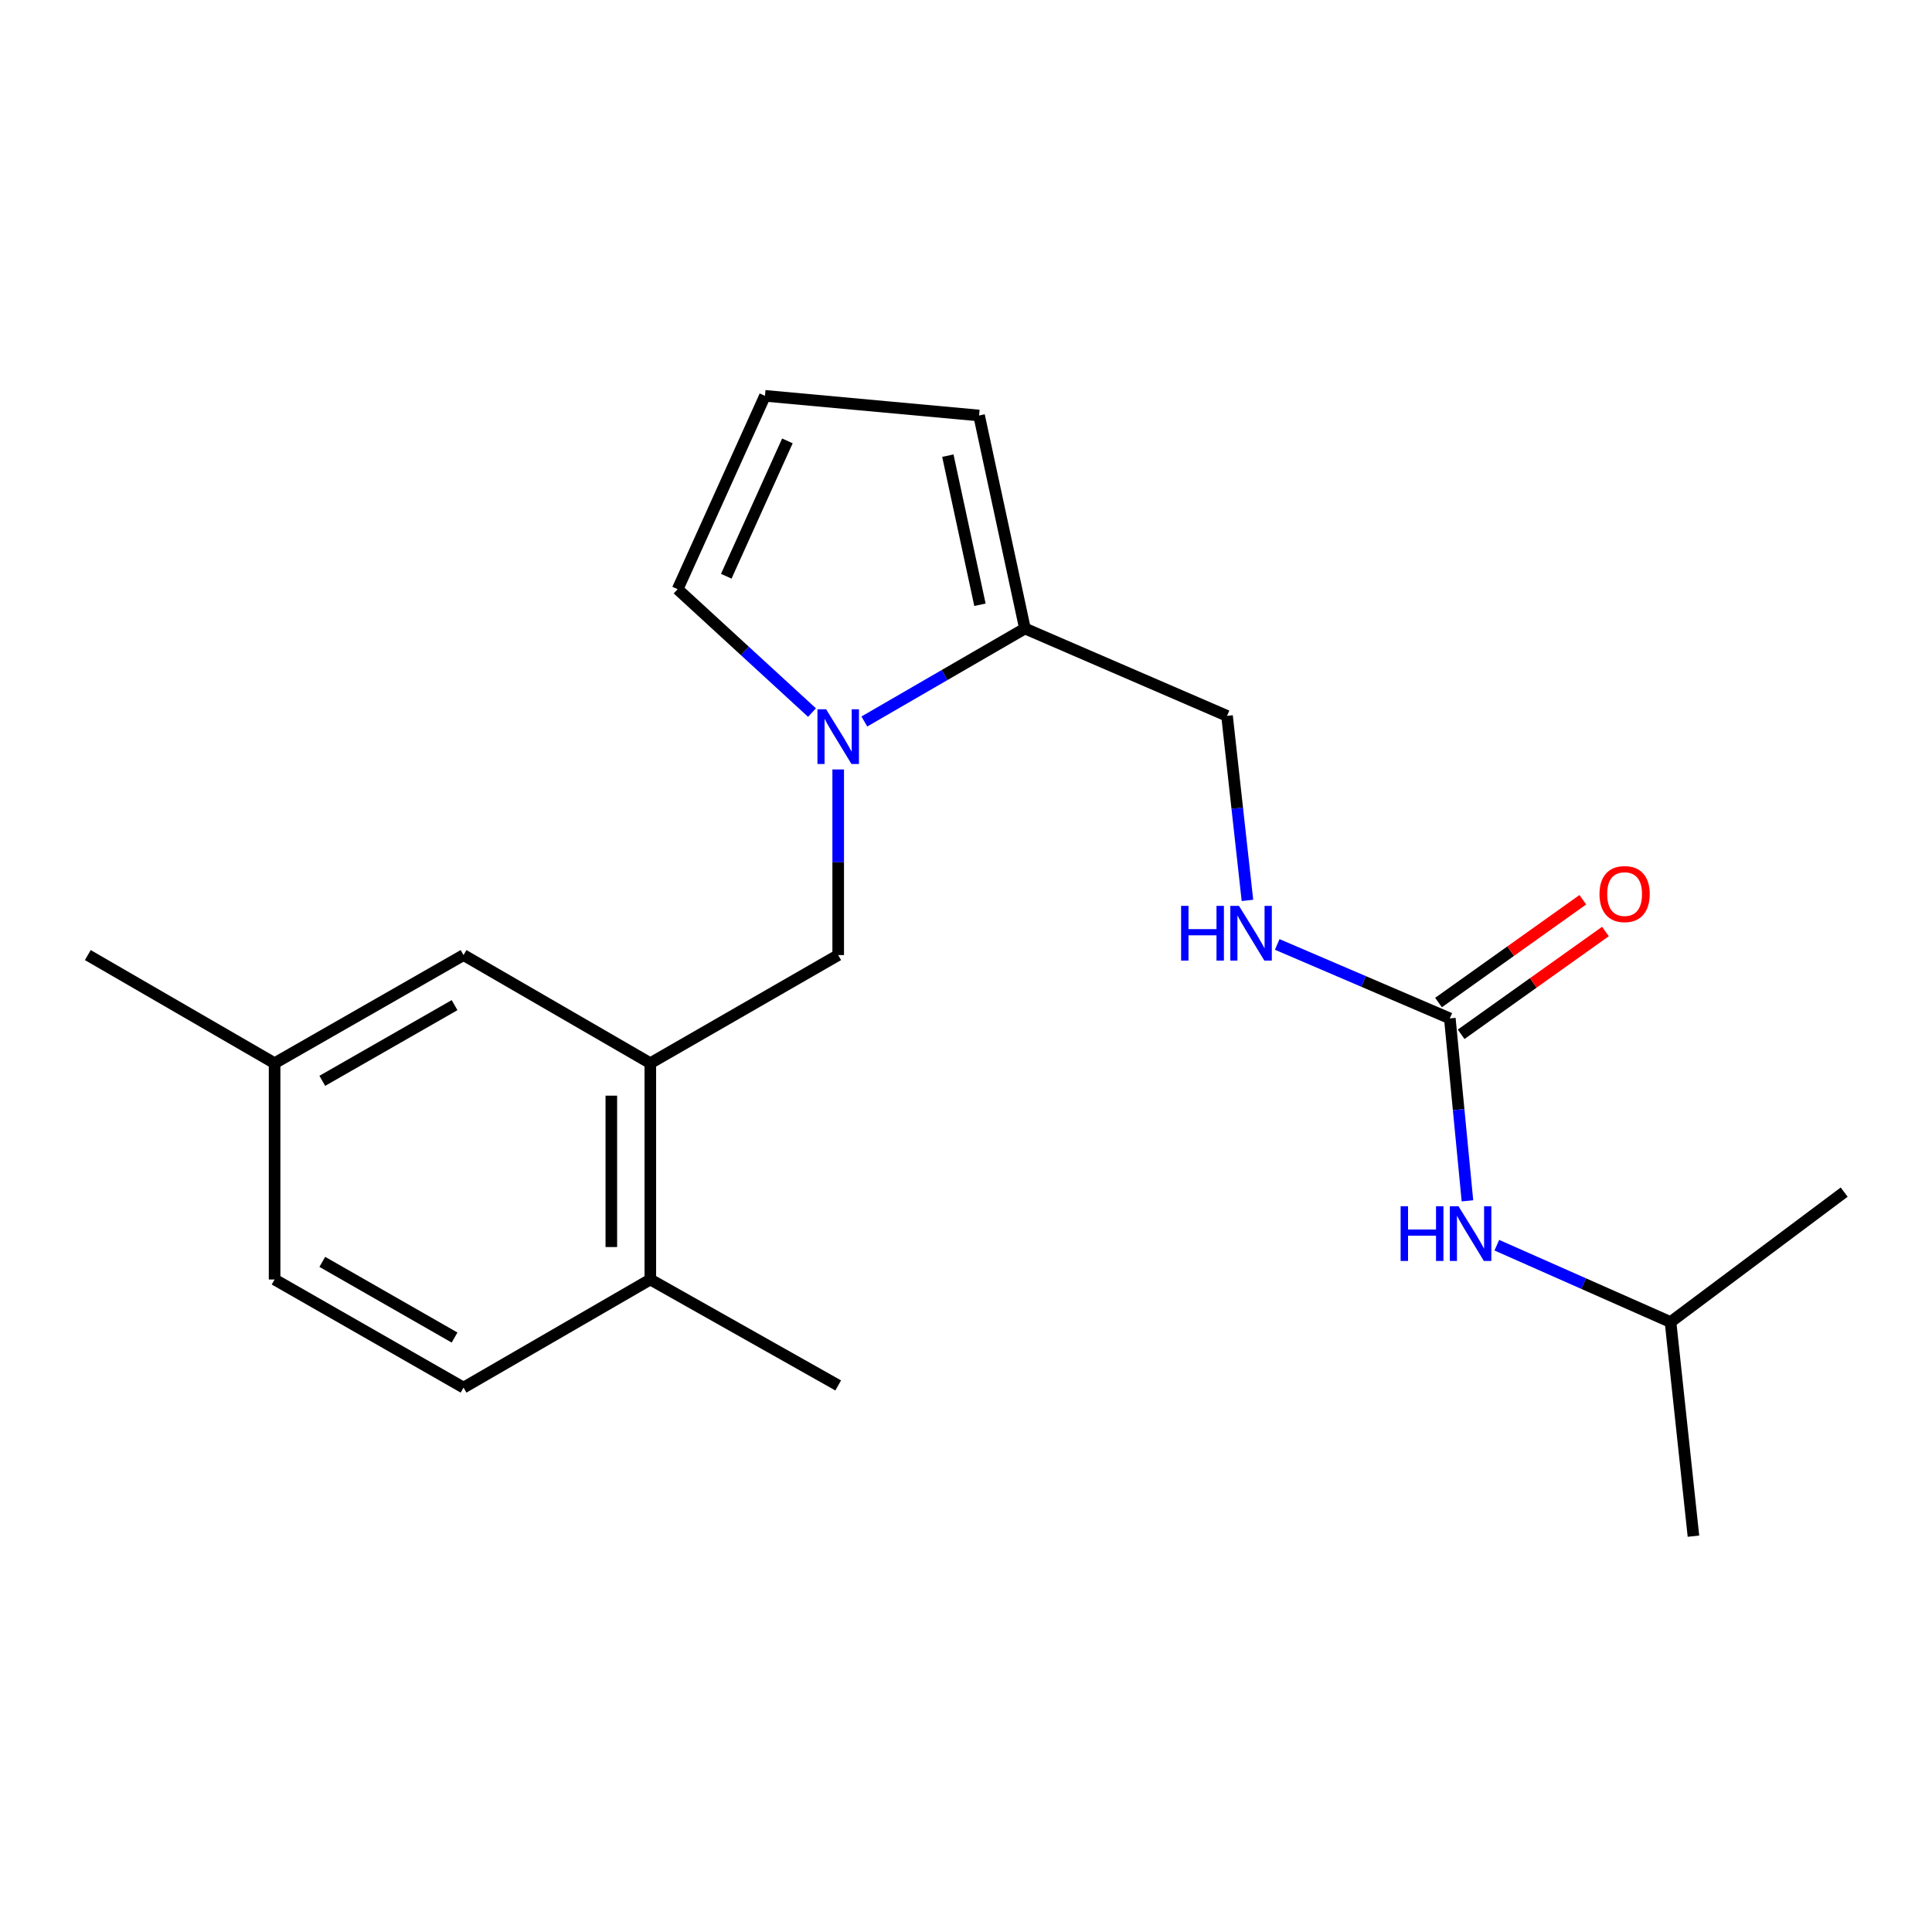 <?xml version='1.0' encoding='iso-8859-1'?>
<svg version='1.1' baseProfile='full'
              xmlns='http://www.w3.org/2000/svg'
                      xmlns:rdkit='http://www.rdkit.org/xml'
                      xmlns:xlink='http://www.w3.org/1999/xlink'
                  xml:space='preserve'
width='1000px' height='1000px' viewBox='0 0 1000 1000'>
<!-- END OF HEADER -->
<rect style='opacity:1.0;fill:#FFFFFF;stroke:none' width='1000' height='1000' x='0' y='0'> </rect>
<path class='bond-0' d='M 447.385,373.446 L 488.946,349.38' style='fill:none;fill-rule:evenodd;stroke:#0000FF;stroke-width:6px;stroke-linecap:butt;stroke-linejoin:miter;stroke-opacity:1' />
<path class='bond-0' d='M 488.946,349.38 L 530.506,325.315' style='fill:none;fill-rule:evenodd;stroke:#000000;stroke-width:6px;stroke-linecap:butt;stroke-linejoin:miter;stroke-opacity:1' />
<path class='bond-3' d='M 433.852,398.269 L 433.852,446.309' style='fill:none;fill-rule:evenodd;stroke:#0000FF;stroke-width:6px;stroke-linecap:butt;stroke-linejoin:miter;stroke-opacity:1' />
<path class='bond-3' d='M 433.852,446.309 L 433.852,494.349' style='fill:none;fill-rule:evenodd;stroke:#000000;stroke-width:6px;stroke-linecap:butt;stroke-linejoin:miter;stroke-opacity:1' />
<path class='bond-4' d='M 420.292,368.83 L 385.517,336.898' style='fill:none;fill-rule:evenodd;stroke:#0000FF;stroke-width:6px;stroke-linecap:butt;stroke-linejoin:miter;stroke-opacity:1' />
<path class='bond-4' d='M 385.517,336.898 L 350.742,304.966' style='fill:none;fill-rule:evenodd;stroke:#000000;stroke-width:6px;stroke-linecap:butt;stroke-linejoin:miter;stroke-opacity:1' />
<path class='bond-8' d='M 530.506,325.315 L 506.772,215.061' style='fill:none;fill-rule:evenodd;stroke:#000000;stroke-width:6px;stroke-linecap:butt;stroke-linejoin:miter;stroke-opacity:1' />
<path class='bond-8' d='M 507.218,313.024 L 490.603,235.846' style='fill:none;fill-rule:evenodd;stroke:#000000;stroke-width:6px;stroke-linecap:butt;stroke-linejoin:miter;stroke-opacity:1' />
<path class='bond-9' d='M 530.506,325.315 L 635.109,370.53' style='fill:none;fill-rule:evenodd;stroke:#000000;stroke-width:6px;stroke-linecap:butt;stroke-linejoin:miter;stroke-opacity:1' />
<path class='bond-1' d='M 750.43,527.132 L 705.761,507.986' style='fill:none;fill-rule:evenodd;stroke:#000000;stroke-width:6px;stroke-linecap:butt;stroke-linejoin:miter;stroke-opacity:1' />
<path class='bond-1' d='M 705.761,507.986 L 661.092,488.84' style='fill:none;fill-rule:evenodd;stroke:#0000FF;stroke-width:6px;stroke-linecap:butt;stroke-linejoin:miter;stroke-opacity:1' />
<path class='bond-6' d='M 750.43,527.132 L 754.987,574.34' style='fill:none;fill-rule:evenodd;stroke:#000000;stroke-width:6px;stroke-linecap:butt;stroke-linejoin:miter;stroke-opacity:1' />
<path class='bond-6' d='M 754.987,574.34 L 759.545,621.549' style='fill:none;fill-rule:evenodd;stroke:#0000FF;stroke-width:6px;stroke-linecap:butt;stroke-linejoin:miter;stroke-opacity:1' />
<path class='bond-12' d='M 756.284,535.35 L 793.628,508.748' style='fill:none;fill-rule:evenodd;stroke:#000000;stroke-width:6px;stroke-linecap:butt;stroke-linejoin:miter;stroke-opacity:1' />
<path class='bond-12' d='M 793.628,508.748 L 830.973,482.145' style='fill:none;fill-rule:evenodd;stroke:#FF0000;stroke-width:6px;stroke-linecap:butt;stroke-linejoin:miter;stroke-opacity:1' />
<path class='bond-12' d='M 744.576,518.913 L 781.92,492.311' style='fill:none;fill-rule:evenodd;stroke:#000000;stroke-width:6px;stroke-linecap:butt;stroke-linejoin:miter;stroke-opacity:1' />
<path class='bond-12' d='M 781.92,492.311 L 819.264,465.709' style='fill:none;fill-rule:evenodd;stroke:#FF0000;stroke-width:6px;stroke-linecap:butt;stroke-linejoin:miter;stroke-opacity:1' />
<path class='bond-2' d='M 336.604,550.317 L 433.852,494.349' style='fill:none;fill-rule:evenodd;stroke:#000000;stroke-width:6px;stroke-linecap:butt;stroke-linejoin:miter;stroke-opacity:1' />
<path class='bond-10' d='M 336.604,550.317 L 336.604,662.263' style='fill:none;fill-rule:evenodd;stroke:#000000;stroke-width:6px;stroke-linecap:butt;stroke-linejoin:miter;stroke-opacity:1' />
<path class='bond-10' d='M 316.424,567.109 L 316.424,645.471' style='fill:none;fill-rule:evenodd;stroke:#000000;stroke-width:6px;stroke-linecap:butt;stroke-linejoin:miter;stroke-opacity:1' />
<path class='bond-11' d='M 336.604,550.317 L 239.928,494.349' style='fill:none;fill-rule:evenodd;stroke:#000000;stroke-width:6px;stroke-linecap:butt;stroke-linejoin:miter;stroke-opacity:1' />
<path class='bond-7' d='M 350.742,304.966 L 395.947,204.881' style='fill:none;fill-rule:evenodd;stroke:#000000;stroke-width:6px;stroke-linecap:butt;stroke-linejoin:miter;stroke-opacity:1' />
<path class='bond-7' d='M 375.914,298.26 L 407.558,228.201' style='fill:none;fill-rule:evenodd;stroke:#000000;stroke-width:6px;stroke-linecap:butt;stroke-linejoin:miter;stroke-opacity:1' />
<path class='bond-5' d='M 645.674,466.047 L 640.392,418.289' style='fill:none;fill-rule:evenodd;stroke:#0000FF;stroke-width:6px;stroke-linecap:butt;stroke-linejoin:miter;stroke-opacity:1' />
<path class='bond-5' d='M 640.392,418.289 L 635.109,370.53' style='fill:none;fill-rule:evenodd;stroke:#000000;stroke-width:6px;stroke-linecap:butt;stroke-linejoin:miter;stroke-opacity:1' />
<path class='bond-16' d='M 774.751,644.51 L 819.707,664.402' style='fill:none;fill-rule:evenodd;stroke:#0000FF;stroke-width:6px;stroke-linecap:butt;stroke-linejoin:miter;stroke-opacity:1' />
<path class='bond-16' d='M 819.707,664.402 L 864.663,684.294' style='fill:none;fill-rule:evenodd;stroke:#000000;stroke-width:6px;stroke-linecap:butt;stroke-linejoin:miter;stroke-opacity:1' />
<path class='bond-21' d='M 395.947,204.881 L 506.772,215.061' style='fill:none;fill-rule:evenodd;stroke:#000000;stroke-width:6px;stroke-linecap:butt;stroke-linejoin:miter;stroke-opacity:1' />
<path class='bond-13' d='M 336.604,662.263 L 239.928,718.219' style='fill:none;fill-rule:evenodd;stroke:#000000;stroke-width:6px;stroke-linecap:butt;stroke-linejoin:miter;stroke-opacity:1' />
<path class='bond-17' d='M 336.604,662.263 L 433.852,717.098' style='fill:none;fill-rule:evenodd;stroke:#000000;stroke-width:6px;stroke-linecap:butt;stroke-linejoin:miter;stroke-opacity:1' />
<path class='bond-14' d='M 239.928,494.349 L 142.131,550.317' style='fill:none;fill-rule:evenodd;stroke:#000000;stroke-width:6px;stroke-linecap:butt;stroke-linejoin:miter;stroke-opacity:1' />
<path class='bond-14' d='M 235.282,520.26 L 166.824,559.437' style='fill:none;fill-rule:evenodd;stroke:#000000;stroke-width:6px;stroke-linecap:butt;stroke-linejoin:miter;stroke-opacity:1' />
<path class='bond-22' d='M 239.928,718.219 L 142.131,662.263' style='fill:none;fill-rule:evenodd;stroke:#000000;stroke-width:6px;stroke-linecap:butt;stroke-linejoin:miter;stroke-opacity:1' />
<path class='bond-22' d='M 235.281,692.31 L 166.823,653.141' style='fill:none;fill-rule:evenodd;stroke:#000000;stroke-width:6px;stroke-linecap:butt;stroke-linejoin:miter;stroke-opacity:1' />
<path class='bond-15' d='M 142.131,550.317 L 142.131,662.263' style='fill:none;fill-rule:evenodd;stroke:#000000;stroke-width:6px;stroke-linecap:butt;stroke-linejoin:miter;stroke-opacity:1' />
<path class='bond-18' d='M 142.131,550.317 L 45.455,494.349' style='fill:none;fill-rule:evenodd;stroke:#000000;stroke-width:6px;stroke-linecap:butt;stroke-linejoin:miter;stroke-opacity:1' />
<path class='bond-19' d='M 864.663,684.294 L 954.545,617.036' style='fill:none;fill-rule:evenodd;stroke:#000000;stroke-width:6px;stroke-linecap:butt;stroke-linejoin:miter;stroke-opacity:1' />
<path class='bond-20' d='M 864.663,684.294 L 876.525,795.119' style='fill:none;fill-rule:evenodd;stroke:#000000;stroke-width:6px;stroke-linecap:butt;stroke-linejoin:miter;stroke-opacity:1' />
<path  class='atom-0' d='M 427.592 367.122
L 436.872 382.122
Q 437.792 383.602, 439.272 386.282
Q 440.752 388.962, 440.832 389.122
L 440.832 367.122
L 444.592 367.122
L 444.592 395.442
L 440.712 395.442
L 430.752 379.042
Q 429.592 377.122, 428.352 374.922
Q 427.152 372.722, 426.792 372.042
L 426.792 395.442
L 423.112 395.442
L 423.112 367.122
L 427.592 367.122
' fill='#0000FF'/>
<path  class='atom-6' d='M 611.334 468.877
L 615.174 468.877
L 615.174 480.917
L 629.654 480.917
L 629.654 468.877
L 633.494 468.877
L 633.494 497.197
L 629.654 497.197
L 629.654 484.117
L 615.174 484.117
L 615.174 497.197
L 611.334 497.197
L 611.334 468.877
' fill='#0000FF'/>
<path  class='atom-6' d='M 641.294 468.877
L 650.574 483.877
Q 651.494 485.357, 652.974 488.037
Q 654.454 490.717, 654.534 490.877
L 654.534 468.877
L 658.294 468.877
L 658.294 497.197
L 654.414 497.197
L 644.454 480.797
Q 643.294 478.877, 642.054 476.677
Q 640.854 474.477, 640.494 473.797
L 640.494 497.197
L 636.814 497.197
L 636.814 468.877
L 641.294 468.877
' fill='#0000FF'/>
<path  class='atom-7' d='M 724.962 624.346
L 728.802 624.346
L 728.802 636.386
L 743.282 636.386
L 743.282 624.346
L 747.122 624.346
L 747.122 652.666
L 743.282 652.666
L 743.282 639.586
L 728.802 639.586
L 728.802 652.666
L 724.962 652.666
L 724.962 624.346
' fill='#0000FF'/>
<path  class='atom-7' d='M 754.922 624.346
L 764.202 639.346
Q 765.122 640.826, 766.602 643.506
Q 768.082 646.186, 768.162 646.346
L 768.162 624.346
L 771.922 624.346
L 771.922 652.666
L 768.042 652.666
L 758.082 636.266
Q 756.922 634.346, 755.682 632.146
Q 754.482 629.946, 754.122 629.266
L 754.122 652.666
L 750.442 652.666
L 750.442 624.346
L 754.922 624.346
' fill='#0000FF'/>
<path  class='atom-13' d='M 827.895 462.768
Q 827.895 455.968, 831.255 452.168
Q 834.615 448.368, 840.895 448.368
Q 847.175 448.368, 850.535 452.168
Q 853.895 455.968, 853.895 462.768
Q 853.895 469.648, 850.495 473.568
Q 847.095 477.448, 840.895 477.448
Q 834.655 477.448, 831.255 473.568
Q 827.895 469.688, 827.895 462.768
M 840.895 474.248
Q 845.215 474.248, 847.535 471.368
Q 849.895 468.448, 849.895 462.768
Q 849.895 457.208, 847.535 454.408
Q 845.215 451.568, 840.895 451.568
Q 836.575 451.568, 834.215 454.368
Q 831.895 457.168, 831.895 462.768
Q 831.895 468.488, 834.215 471.368
Q 836.575 474.248, 840.895 474.248
' fill='#FF0000'/>
</svg>

